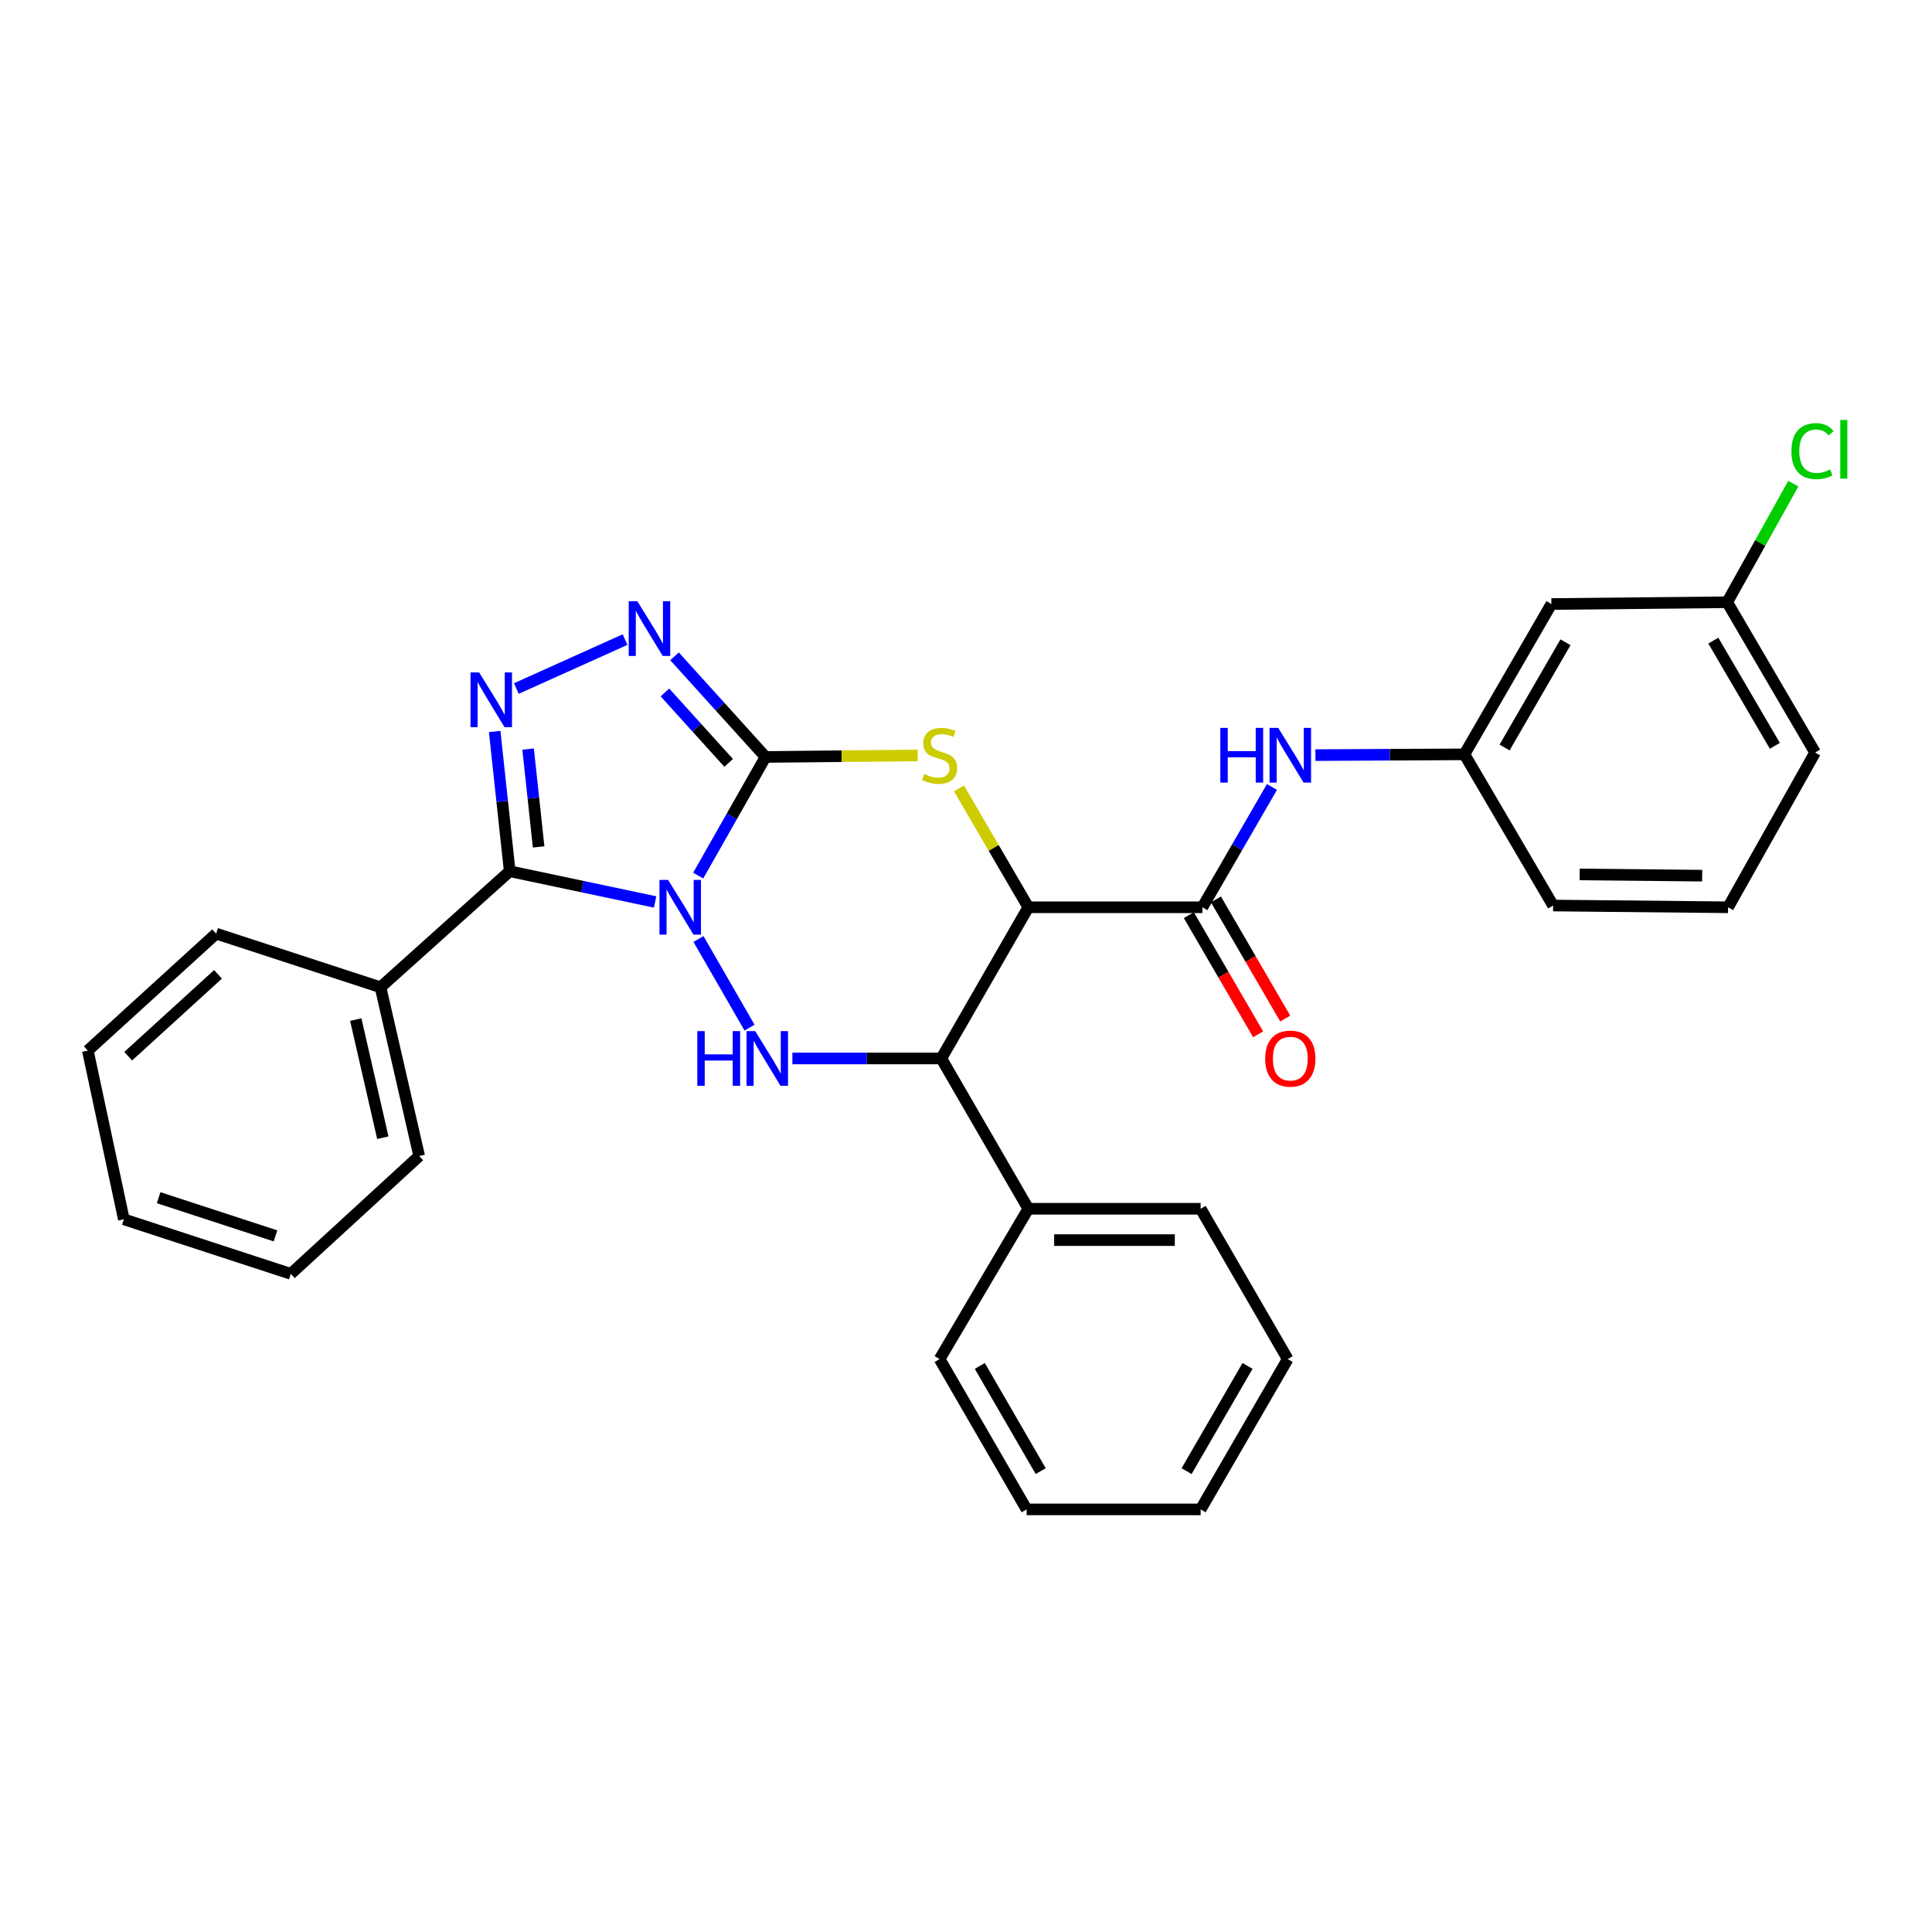<?xml version='1.0' encoding='iso-8859-1'?>
<svg version='1.1' baseProfile='full'
              xmlns='http://www.w3.org/2000/svg'
                      xmlns:rdkit='http://www.rdkit.org/xml'
                      xmlns:xlink='http://www.w3.org/1999/xlink'
                  xml:space='preserve'
width='1000px' height='1000px' viewBox='0 0 1000 1000'>
<!-- END OF HEADER -->
<rect style='opacity:1.0;fill:#FFFFFF;stroke:none' width='1000' height='1000' x='0' y='0'> </rect>
<path class='bond-0' d='M 361.385,453.207 L 378.814,422.499' style='fill:none;fill-rule:evenodd;stroke:#0000FF;stroke-width:6px;stroke-linecap:butt;stroke-linejoin:miter;stroke-opacity:1' />
<path class='bond-0' d='M 378.814,422.499 L 396.242,391.79' style='fill:none;fill-rule:evenodd;stroke:#000000;stroke-width:6px;stroke-linecap:butt;stroke-linejoin:miter;stroke-opacity:1' />
<path class='bond-1' d='M 339.084,466.858 L 301.455,458.905' style='fill:none;fill-rule:evenodd;stroke:#0000FF;stroke-width:6px;stroke-linecap:butt;stroke-linejoin:miter;stroke-opacity:1' />
<path class='bond-1' d='M 301.455,458.905 L 263.826,450.953' style='fill:none;fill-rule:evenodd;stroke:#000000;stroke-width:6px;stroke-linecap:butt;stroke-linejoin:miter;stroke-opacity:1' />
<path class='bond-2' d='M 361.534,486.022 L 387.962,531.917' style='fill:none;fill-rule:evenodd;stroke:#0000FF;stroke-width:6px;stroke-linecap:butt;stroke-linejoin:miter;stroke-opacity:1' />
<path class='bond-4' d='M 396.242,391.79 L 435.627,391.403' style='fill:none;fill-rule:evenodd;stroke:#000000;stroke-width:6px;stroke-linecap:butt;stroke-linejoin:miter;stroke-opacity:1' />
<path class='bond-4' d='M 435.627,391.403 L 475.011,391.017' style='fill:none;fill-rule:evenodd;stroke:#CCCC00;stroke-width:6px;stroke-linecap:butt;stroke-linejoin:miter;stroke-opacity:1' />
<path class='bond-6' d='M 396.242,391.79 L 372.691,365.754' style='fill:none;fill-rule:evenodd;stroke:#000000;stroke-width:6px;stroke-linecap:butt;stroke-linejoin:miter;stroke-opacity:1' />
<path class='bond-6' d='M 372.691,365.754 L 349.139,339.718' style='fill:none;fill-rule:evenodd;stroke:#0000FF;stroke-width:6px;stroke-linecap:butt;stroke-linejoin:miter;stroke-opacity:1' />
<path class='bond-6' d='M 377.143,394.864 L 360.657,376.639' style='fill:none;fill-rule:evenodd;stroke:#000000;stroke-width:6px;stroke-linecap:butt;stroke-linejoin:miter;stroke-opacity:1' />
<path class='bond-6' d='M 360.657,376.639 L 344.171,358.414' style='fill:none;fill-rule:evenodd;stroke:#0000FF;stroke-width:6px;stroke-linecap:butt;stroke-linejoin:miter;stroke-opacity:1' />
<path class='bond-5' d='M 263.826,450.953 L 259.934,414.783' style='fill:none;fill-rule:evenodd;stroke:#000000;stroke-width:6px;stroke-linecap:butt;stroke-linejoin:miter;stroke-opacity:1' />
<path class='bond-5' d='M 259.934,414.783 L 256.043,378.613' style='fill:none;fill-rule:evenodd;stroke:#0000FF;stroke-width:6px;stroke-linecap:butt;stroke-linejoin:miter;stroke-opacity:1' />
<path class='bond-5' d='M 278.792,438.366 L 276.068,413.047' style='fill:none;fill-rule:evenodd;stroke:#000000;stroke-width:6px;stroke-linecap:butt;stroke-linejoin:miter;stroke-opacity:1' />
<path class='bond-5' d='M 276.068,413.047 L 273.344,387.728' style='fill:none;fill-rule:evenodd;stroke:#0000FF;stroke-width:6px;stroke-linecap:butt;stroke-linejoin:miter;stroke-opacity:1' />
<path class='bond-10' d='M 263.826,450.953 L 196.955,511.009' style='fill:none;fill-rule:evenodd;stroke:#000000;stroke-width:6px;stroke-linecap:butt;stroke-linejoin:miter;stroke-opacity:1' />
<path class='bond-7' d='M 410.136,547.861 L 448.677,547.861' style='fill:none;fill-rule:evenodd;stroke:#0000FF;stroke-width:6px;stroke-linecap:butt;stroke-linejoin:miter;stroke-opacity:1' />
<path class='bond-7' d='M 448.677,547.861 L 487.218,547.861' style='fill:none;fill-rule:evenodd;stroke:#000000;stroke-width:6px;stroke-linecap:butt;stroke-linejoin:miter;stroke-opacity:1' />
<path class='bond-3' d='M 532.256,469.604 L 487.218,547.861' style='fill:none;fill-rule:evenodd;stroke:#000000;stroke-width:6px;stroke-linecap:butt;stroke-linejoin:miter;stroke-opacity:1' />
<path class='bond-8' d='M 532.256,469.604 L 622.357,469.604' style='fill:none;fill-rule:evenodd;stroke:#000000;stroke-width:6px;stroke-linecap:butt;stroke-linejoin:miter;stroke-opacity:1' />
<path class='bond-31' d='M 532.256,469.604 L 514.305,438.834' style='fill:none;fill-rule:evenodd;stroke:#000000;stroke-width:6px;stroke-linecap:butt;stroke-linejoin:miter;stroke-opacity:1' />
<path class='bond-31' d='M 514.305,438.834 L 496.354,408.064' style='fill:none;fill-rule:evenodd;stroke:#CCCC00;stroke-width:6px;stroke-linecap:butt;stroke-linejoin:miter;stroke-opacity:1' />
<path class='bond-30' d='M 267.264,356.377 L 323.531,331.053' style='fill:none;fill-rule:evenodd;stroke:#0000FF;stroke-width:6px;stroke-linecap:butt;stroke-linejoin:miter;stroke-opacity:1' />
<path class='bond-12' d='M 487.218,547.861 L 532.256,625.648' style='fill:none;fill-rule:evenodd;stroke:#000000;stroke-width:6px;stroke-linecap:butt;stroke-linejoin:miter;stroke-opacity:1' />
<path class='bond-9' d='M 622.357,469.604 L 640.359,438.472' style='fill:none;fill-rule:evenodd;stroke:#000000;stroke-width:6px;stroke-linecap:butt;stroke-linejoin:miter;stroke-opacity:1' />
<path class='bond-9' d='M 640.359,438.472 L 658.361,407.339' style='fill:none;fill-rule:evenodd;stroke:#0000FF;stroke-width:6px;stroke-linecap:butt;stroke-linejoin:miter;stroke-opacity:1' />
<path class='bond-11' d='M 615.344,473.683 L 633.275,504.519' style='fill:none;fill-rule:evenodd;stroke:#000000;stroke-width:6px;stroke-linecap:butt;stroke-linejoin:miter;stroke-opacity:1' />
<path class='bond-11' d='M 633.275,504.519 L 651.207,535.356' style='fill:none;fill-rule:evenodd;stroke:#FF0000;stroke-width:6px;stroke-linecap:butt;stroke-linejoin:miter;stroke-opacity:1' />
<path class='bond-11' d='M 629.371,465.526 L 647.302,496.362' style='fill:none;fill-rule:evenodd;stroke:#000000;stroke-width:6px;stroke-linecap:butt;stroke-linejoin:miter;stroke-opacity:1' />
<path class='bond-11' d='M 647.302,496.362 L 665.234,527.199' style='fill:none;fill-rule:evenodd;stroke:#FF0000;stroke-width:6px;stroke-linecap:butt;stroke-linejoin:miter;stroke-opacity:1' />
<path class='bond-13' d='M 680.856,390.84 L 719.415,390.643' style='fill:none;fill-rule:evenodd;stroke:#0000FF;stroke-width:6px;stroke-linecap:butt;stroke-linejoin:miter;stroke-opacity:1' />
<path class='bond-13' d='M 719.415,390.643 L 757.974,390.446' style='fill:none;fill-rule:evenodd;stroke:#000000;stroke-width:6px;stroke-linecap:butt;stroke-linejoin:miter;stroke-opacity:1' />
<path class='bond-19' d='M 196.955,511.009 L 216.968,598.352' style='fill:none;fill-rule:evenodd;stroke:#000000;stroke-width:6px;stroke-linecap:butt;stroke-linejoin:miter;stroke-opacity:1' />
<path class='bond-19' d='M 184.14,527.734 L 198.149,588.874' style='fill:none;fill-rule:evenodd;stroke:#000000;stroke-width:6px;stroke-linecap:butt;stroke-linejoin:miter;stroke-opacity:1' />
<path class='bond-20' d='M 196.955,511.009 L 111.875,483.243' style='fill:none;fill-rule:evenodd;stroke:#000000;stroke-width:6px;stroke-linecap:butt;stroke-linejoin:miter;stroke-opacity:1' />
<path class='bond-21' d='M 532.256,625.648 L 621.456,625.648' style='fill:none;fill-rule:evenodd;stroke:#000000;stroke-width:6px;stroke-linecap:butt;stroke-linejoin:miter;stroke-opacity:1' />
<path class='bond-21' d='M 545.636,641.875 L 608.076,641.875' style='fill:none;fill-rule:evenodd;stroke:#000000;stroke-width:6px;stroke-linecap:butt;stroke-linejoin:miter;stroke-opacity:1' />
<path class='bond-22' d='M 532.256,625.648 L 486.344,703.463' style='fill:none;fill-rule:evenodd;stroke:#000000;stroke-width:6px;stroke-linecap:butt;stroke-linejoin:miter;stroke-opacity:1' />
<path class='bond-14' d='M 757.974,390.446 L 803.002,312.641' style='fill:none;fill-rule:evenodd;stroke:#000000;stroke-width:6px;stroke-linecap:butt;stroke-linejoin:miter;stroke-opacity:1' />
<path class='bond-14' d='M 778.772,386.903 L 810.292,332.439' style='fill:none;fill-rule:evenodd;stroke:#000000;stroke-width:6px;stroke-linecap:butt;stroke-linejoin:miter;stroke-opacity:1' />
<path class='bond-18' d='M 757.974,390.446 L 803.895,468.703' style='fill:none;fill-rule:evenodd;stroke:#000000;stroke-width:6px;stroke-linecap:butt;stroke-linejoin:miter;stroke-opacity:1' />
<path class='bond-15' d='M 803.002,312.641 L 893.996,311.721' style='fill:none;fill-rule:evenodd;stroke:#000000;stroke-width:6px;stroke-linecap:butt;stroke-linejoin:miter;stroke-opacity:1' />
<path class='bond-16' d='M 893.996,311.721 L 911.109,281.032' style='fill:none;fill-rule:evenodd;stroke:#000000;stroke-width:6px;stroke-linecap:butt;stroke-linejoin:miter;stroke-opacity:1' />
<path class='bond-16' d='M 911.109,281.032 L 928.221,250.343' style='fill:none;fill-rule:evenodd;stroke:#00CC00;stroke-width:6px;stroke-linecap:butt;stroke-linejoin:miter;stroke-opacity:1' />
<path class='bond-34' d='M 893.996,311.721 L 939.493,389.509' style='fill:none;fill-rule:evenodd;stroke:#000000;stroke-width:6px;stroke-linecap:butt;stroke-linejoin:miter;stroke-opacity:1' />
<path class='bond-34' d='M 886.814,331.582 L 918.662,386.033' style='fill:none;fill-rule:evenodd;stroke:#000000;stroke-width:6px;stroke-linecap:butt;stroke-linejoin:miter;stroke-opacity:1' />
<path class='bond-17' d='M 894.456,469.604 L 803.895,468.703' style='fill:none;fill-rule:evenodd;stroke:#000000;stroke-width:6px;stroke-linecap:butt;stroke-linejoin:miter;stroke-opacity:1' />
<path class='bond-17' d='M 881.033,453.243 L 817.641,452.612' style='fill:none;fill-rule:evenodd;stroke:#000000;stroke-width:6px;stroke-linecap:butt;stroke-linejoin:miter;stroke-opacity:1' />
<path class='bond-23' d='M 894.456,469.604 L 939.493,389.509' style='fill:none;fill-rule:evenodd;stroke:#000000;stroke-width:6px;stroke-linecap:butt;stroke-linejoin:miter;stroke-opacity:1' />
<path class='bond-24' d='M 216.968,598.352 L 150.521,659.345' style='fill:none;fill-rule:evenodd;stroke:#000000;stroke-width:6px;stroke-linecap:butt;stroke-linejoin:miter;stroke-opacity:1' />
<path class='bond-27' d='M 111.875,483.243 L 45.455,543.777' style='fill:none;fill-rule:evenodd;stroke:#000000;stroke-width:6px;stroke-linecap:butt;stroke-linejoin:miter;stroke-opacity:1' />
<path class='bond-27' d='M 112.842,504.316 L 66.348,546.69' style='fill:none;fill-rule:evenodd;stroke:#000000;stroke-width:6px;stroke-linecap:butt;stroke-linejoin:miter;stroke-opacity:1' />
<path class='bond-26' d='M 621.456,625.648 L 666.52,703.463' style='fill:none;fill-rule:evenodd;stroke:#000000;stroke-width:6px;stroke-linecap:butt;stroke-linejoin:miter;stroke-opacity:1' />
<path class='bond-25' d='M 486.344,703.463 L 531.381,781.259' style='fill:none;fill-rule:evenodd;stroke:#000000;stroke-width:6px;stroke-linecap:butt;stroke-linejoin:miter;stroke-opacity:1' />
<path class='bond-25' d='M 507.143,707.003 L 538.669,761.46' style='fill:none;fill-rule:evenodd;stroke:#000000;stroke-width:6px;stroke-linecap:butt;stroke-linejoin:miter;stroke-opacity:1' />
<path class='bond-32' d='M 150.521,659.345 L 64.106,631.111' style='fill:none;fill-rule:evenodd;stroke:#000000;stroke-width:6px;stroke-linecap:butt;stroke-linejoin:miter;stroke-opacity:1' />
<path class='bond-32' d='M 142.598,639.686 L 82.108,619.922' style='fill:none;fill-rule:evenodd;stroke:#000000;stroke-width:6px;stroke-linecap:butt;stroke-linejoin:miter;stroke-opacity:1' />
<path class='bond-28' d='M 531.381,781.259 L 621.456,781.259' style='fill:none;fill-rule:evenodd;stroke:#000000;stroke-width:6px;stroke-linecap:butt;stroke-linejoin:miter;stroke-opacity:1' />
<path class='bond-33' d='M 666.52,703.463 L 621.456,781.259' style='fill:none;fill-rule:evenodd;stroke:#000000;stroke-width:6px;stroke-linecap:butt;stroke-linejoin:miter;stroke-opacity:1' />
<path class='bond-33' d='M 645.72,706.999 L 614.175,761.457' style='fill:none;fill-rule:evenodd;stroke:#000000;stroke-width:6px;stroke-linecap:butt;stroke-linejoin:miter;stroke-opacity:1' />
<path class='bond-29' d='M 45.455,543.777 L 64.106,631.111' style='fill:none;fill-rule:evenodd;stroke:#000000;stroke-width:6px;stroke-linecap:butt;stroke-linejoin:miter;stroke-opacity:1' />
<path  class='atom-0' d='M 345.82 455.444
L 355.1 470.444
Q 356.02 471.924, 357.5 474.604
Q 358.98 477.284, 359.06 477.444
L 359.06 455.444
L 362.82 455.444
L 362.82 483.764
L 358.94 483.764
L 348.98 467.364
Q 347.82 465.444, 346.58 463.244
Q 345.38 461.044, 345.02 460.364
L 345.02 483.764
L 341.34 483.764
L 341.34 455.444
L 345.82 455.444
' fill='#0000FF'/>
<path  class='atom-3' d='M 360.924 533.701
L 364.764 533.701
L 364.764 545.741
L 379.244 545.741
L 379.244 533.701
L 383.084 533.701
L 383.084 562.021
L 379.244 562.021
L 379.244 548.941
L 364.764 548.941
L 364.764 562.021
L 360.924 562.021
L 360.924 533.701
' fill='#0000FF'/>
<path  class='atom-3' d='M 390.884 533.701
L 400.164 548.701
Q 401.084 550.181, 402.564 552.861
Q 404.044 555.541, 404.124 555.701
L 404.124 533.701
L 407.884 533.701
L 407.884 562.021
L 404.004 562.021
L 394.044 545.621
Q 392.884 543.701, 391.644 541.501
Q 390.444 539.301, 390.084 538.621
L 390.084 562.021
L 386.404 562.021
L 386.404 533.701
L 390.884 533.701
' fill='#0000FF'/>
<path  class='atom-5' d='M 478.344 400.626
Q 478.664 400.746, 479.984 401.306
Q 481.304 401.866, 482.744 402.226
Q 484.224 402.546, 485.664 402.546
Q 488.344 402.546, 489.904 401.266
Q 491.464 399.946, 491.464 397.666
Q 491.464 396.106, 490.664 395.146
Q 489.904 394.186, 488.704 393.666
Q 487.504 393.146, 485.504 392.546
Q 482.984 391.786, 481.464 391.066
Q 479.984 390.346, 478.904 388.826
Q 477.864 387.306, 477.864 384.746
Q 477.864 381.186, 480.264 378.986
Q 482.704 376.786, 487.504 376.786
Q 490.784 376.786, 494.504 378.346
L 493.584 381.426
Q 490.184 380.026, 487.624 380.026
Q 484.864 380.026, 483.344 381.186
Q 481.824 382.306, 481.864 384.266
Q 481.864 385.786, 482.624 386.706
Q 483.424 387.626, 484.544 388.146
Q 485.704 388.666, 487.624 389.266
Q 490.184 390.066, 491.704 390.866
Q 493.224 391.666, 494.304 393.306
Q 495.424 394.906, 495.424 397.666
Q 495.424 401.586, 492.784 403.706
Q 490.184 405.786, 485.824 405.786
Q 483.304 405.786, 481.384 405.226
Q 479.504 404.706, 477.264 403.786
L 478.344 400.626
' fill='#CCCC00'/>
<path  class='atom-6' d='M 248.019 348.062
L 257.299 363.062
Q 258.219 364.542, 259.699 367.222
Q 261.179 369.902, 261.259 370.062
L 261.259 348.062
L 265.019 348.062
L 265.019 376.382
L 261.139 376.382
L 251.179 359.982
Q 250.019 358.062, 248.779 355.862
Q 247.579 353.662, 247.219 352.982
L 247.219 376.382
L 243.539 376.382
L 243.539 348.062
L 248.019 348.062
' fill='#0000FF'/>
<path  class='atom-7' d='M 329.9 311.21
L 339.18 326.21
Q 340.1 327.69, 341.58 330.37
Q 343.06 333.05, 343.14 333.21
L 343.14 311.21
L 346.9 311.21
L 346.9 339.53
L 343.02 339.53
L 333.06 323.13
Q 331.9 321.21, 330.66 319.01
Q 329.46 316.81, 329.1 316.13
L 329.1 339.53
L 325.42 339.53
L 325.42 311.21
L 329.9 311.21
' fill='#0000FF'/>
<path  class='atom-10' d='M 631.643 376.746
L 635.483 376.746
L 635.483 388.786
L 649.963 388.786
L 649.963 376.746
L 653.803 376.746
L 653.803 405.066
L 649.963 405.066
L 649.963 391.986
L 635.483 391.986
L 635.483 405.066
L 631.643 405.066
L 631.643 376.746
' fill='#0000FF'/>
<path  class='atom-10' d='M 661.603 376.746
L 670.883 391.746
Q 671.803 393.226, 673.283 395.906
Q 674.763 398.586, 674.843 398.746
L 674.843 376.746
L 678.603 376.746
L 678.603 405.066
L 674.723 405.066
L 664.763 388.666
Q 663.603 386.746, 662.363 384.546
Q 661.163 382.346, 660.803 381.666
L 660.803 405.066
L 657.123 405.066
L 657.123 376.746
L 661.603 376.746
' fill='#0000FF'/>
<path  class='atom-12' d='M 654.863 547.941
Q 654.863 541.141, 658.223 537.341
Q 661.583 533.541, 667.863 533.541
Q 674.143 533.541, 677.503 537.341
Q 680.863 541.141, 680.863 547.941
Q 680.863 554.821, 677.463 558.741
Q 674.063 562.621, 667.863 562.621
Q 661.623 562.621, 658.223 558.741
Q 654.863 554.861, 654.863 547.941
M 667.863 559.421
Q 672.183 559.421, 674.503 556.541
Q 676.863 553.621, 676.863 547.941
Q 676.863 542.381, 674.503 539.581
Q 672.183 536.741, 667.863 536.741
Q 663.543 536.741, 661.183 539.541
Q 658.863 542.341, 658.863 547.941
Q 658.863 553.661, 661.183 556.541
Q 663.543 559.421, 667.863 559.421
' fill='#FF0000'/>
<path  class='atom-17' d='M 927.23 233.516
Q 927.23 226.476, 930.51 222.796
Q 933.83 219.076, 940.11 219.076
Q 945.95 219.076, 949.07 223.196
L 946.43 225.356
Q 944.15 222.356, 940.11 222.356
Q 935.83 222.356, 933.55 225.236
Q 931.31 228.076, 931.31 233.516
Q 931.31 239.116, 933.63 241.996
Q 935.99 244.876, 940.55 244.876
Q 943.67 244.876, 947.31 242.996
L 948.43 245.996
Q 946.95 246.956, 944.71 247.516
Q 942.47 248.076, 939.99 248.076
Q 933.83 248.076, 930.51 244.316
Q 927.23 240.556, 927.23 233.516
' fill='#00CC00'/>
<path  class='atom-17' d='M 952.51 217.356
L 956.19 217.356
L 956.19 247.716
L 952.51 247.716
L 952.51 217.356
' fill='#00CC00'/>
</svg>
